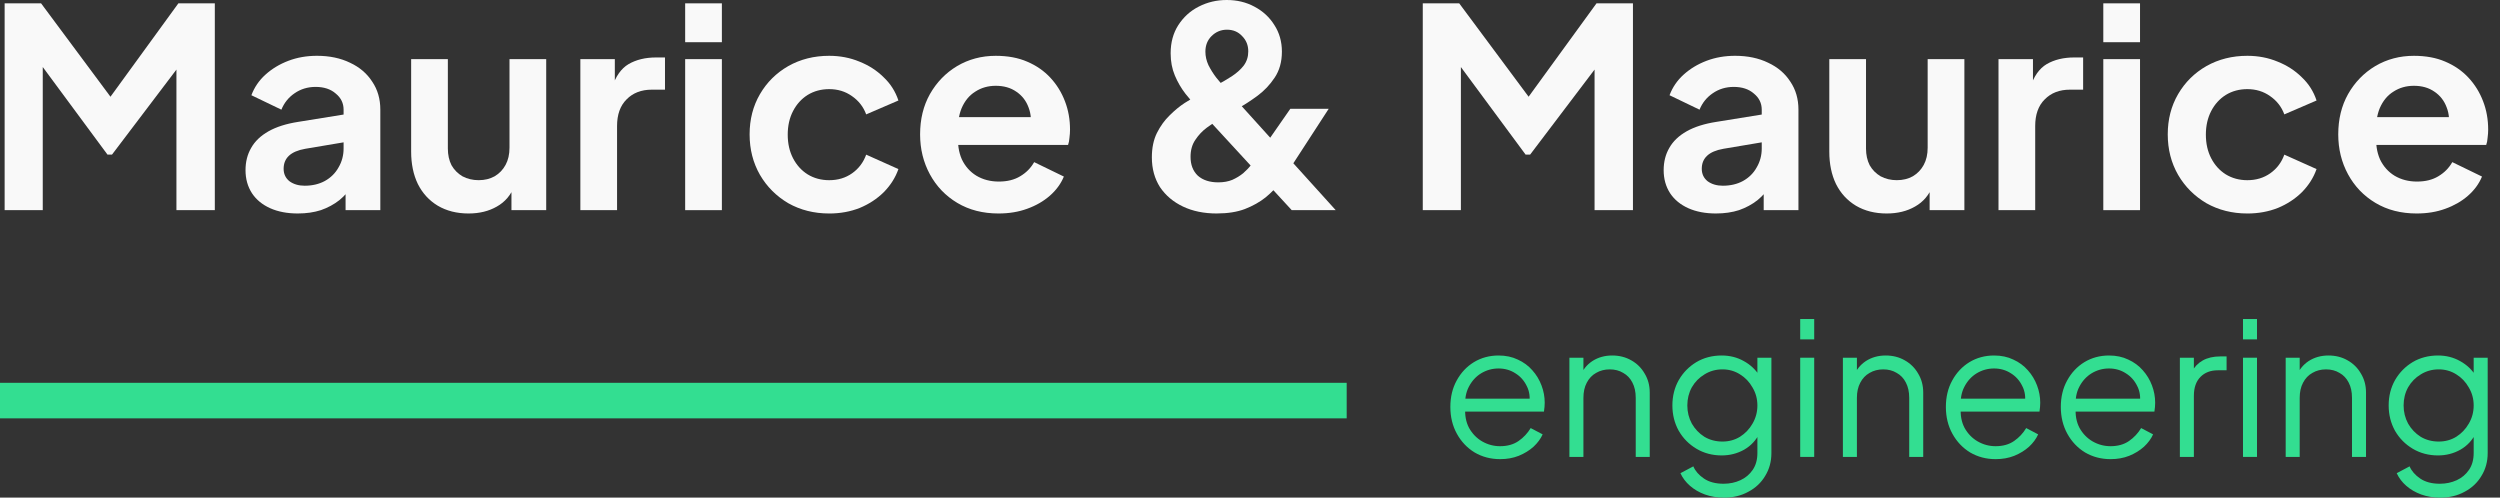 <svg fill="none" height="42" viewBox="0 0 211 42" width="211" xmlns="http://www.w3.org/2000/svg"><rect x="0" y="0" width="211" height="42" fill="#333333" stroke="none"/><g fill="#f9f9f9"><path d="m.391 17.737v-17.456h3.075l6.599 8.88h-1.466l6.457-8.88h3.075v17.456h-3.24v-13.824l1.254.305-6.694 8.833h-.378l-6.528-8.833 1.064-.305v13.824z"/><path d="m25.144 18.018c-.899 0-1.679-.148-2.341-.445-.662-.297-1.175-.719-1.537-1.265-.363-.562-.544-1.21-.544-1.945 0-.703.158-1.328.473-1.874.315-.562.804-1.031 1.466-1.406.662-.375 1.498-.64 2.507-.797l4.21-.679v2.343l-3.619.609c-.615.109-1.072.305-1.372.586-.3.281-.449.648-.449 1.101 0 .437.166.789.497 1.054.347.25.773.375 1.277.375.646 0 1.214-.133 1.703-.398.505-.281.891-.664 1.159-1.148.284-.484.426-1.015.426-1.593v-3.28c0-.547-.221-1-.662-1.359-.426-.375-.993-.562-1.703-.562-.662 0-1.254.18-1.774.539-.505.344-.875.804-1.112 1.382l-2.531-1.218c.252-.672.646-1.25 1.183-1.734.552-.5 1.198-.89 1.94-1.172s1.545-.422 2.413-.422c1.056 0 1.987.195 2.791.586.804.375 1.427.906 1.869 1.593.457.672.686 1.46.686 2.366v8.482h-2.933v-2.179l.662-.047c-.331.547-.725 1.008-1.183 1.382-.457.359-.978.64-1.561.844-.583.187-1.23.281-1.94.281z"/><path d="m39.55 18.018c-.993 0-1.861-.219-2.602-.656-.725-.437-1.285-1.046-1.679-1.828-.379-.781-.568-1.695-.568-2.741v-7.802h3.098v7.545c0 .531.102 1.0.307 1.406.221.391.528.703.922.937.41.219.867.328 1.372.328.505 0 .954-.109 1.348-.328.394-.234.702-.554.922-.961.221-.406.331-.89.331-1.453v-7.474h3.098v12.746h-2.933v-2.507l.26.445c-.3.781-.796 1.367-1.49 1.757-.678.391-1.474.586-2.389.586z"/><path d="m48.982 17.737v-12.746h2.909v2.835l-.236-.422c.299-.953.765-1.617 1.395-1.992.646-.375 1.419-.562 2.318-.562h.757v2.718h-1.112c-.883 0-1.593.273-2.129.82-.536.531-.804 1.281-.804 2.249v7.099z"/><path d="m57.828 17.737v-12.746h3.098v12.746zm0-14.175v-3.28h3.098v3.28z"/><path d="m69.984 18.018c-1.277 0-2.428-.289-3.453-.867-1.009-.594-1.805-1.39-2.389-2.39-.583-1.015-.875-2.155-.875-3.421 0-1.265.292-2.398.875-3.397s1.38-1.789 2.389-2.366c1.025-.578 2.176-.867 3.453-.867.914 0 1.766.164 2.554.492.788.312 1.466.75 2.034 1.312.584.547 1.001 1.203 1.254 1.968l-2.72 1.172c-.236-.64-.639-1.156-1.206-1.546-.552-.391-1.19-.586-1.916-.586-.678 0-1.285.164-1.821.492-.52.328-.93.781-1.23 1.359-.3.578-.449 1.242-.449 1.992 0 .75.15 1.414.449 1.992.3.578.71 1.031 1.23 1.359.536.328 1.143.492 1.821.492.741 0 1.388-.195 1.939-.586.552-.391.946-.914 1.183-1.57l2.72 1.218c-.252.719-.662 1.367-1.23 1.945-.568.562-1.246 1.008-2.034 1.335-.788.312-1.648.469-2.578.469z"/><path d="m84.279 18.018c-1.325 0-2.483-.297-3.477-.89s-1.766-1.398-2.318-2.413-.828-2.14-.828-3.374c0-1.281.276-2.413.828-3.397.568-1 1.332-1.789 2.294-2.366.978-.578 2.066-.867 3.264-.867 1.009 0 1.892.164 2.649.492.773.328 1.427.781 1.963 1.359.536.578.946 1.242 1.23 1.992.284.734.426 1.531.426 2.39 0 .219-.016.445-.047.679-.016.234-.055.437-.118.609h-9.934v-2.343h8.184l-1.466 1.101c.142-.719.102-1.359-.118-1.921-.205-.562-.552-1.008-1.041-1.336-.473-.328-1.049-.492-1.727-.492-.646 0-1.222.164-1.727.492-.505.312-.891.781-1.159 1.406-.252.609-.347 1.351-.284 2.226-.063.781.039 1.476.307 2.085.284.594.694 1.054 1.23 1.382.552.328 1.183.492 1.892.492.71 0 1.309-.148 1.798-.445.505-.297.899-.695 1.183-1.195l2.507 1.218c-.252.609-.646 1.148-1.183 1.617s-1.175.836-1.916 1.101c-.725.266-1.53.398-2.413.398z"/><path d="m102.705 18.018c-1.088 0-2.042-.195-2.862-.586s-1.466-.937-1.94-1.64c-.457-.719-.686-1.554-.686-2.507 0-.797.142-1.484.426-2.062.3-.594.662-1.093 1.088-1.5.426-.422.844-.765 1.254-1.031.426-.266.78-.476 1.064-.633l1.538-.82c.504-.266.961-.531 1.371-.797.426-.281.765-.586 1.017-.914.253-.344.379-.742.379-1.195 0-.515-.174-.945-.52-1.289-.332-.359-.757-.539-1.278-.539-.504 0-.938.18-1.301.539-.346.344-.52.781-.52 1.312 0 .391.087.773.26 1.148.19.375.41.726.663 1.054.252.312.496.594.733.843l9.342 10.333h-3.713l-7.876-8.552c-.363-.391-.725-.812-1.088-1.265-.363-.469-.662-.984-.899-1.546-.237-.562-.355-1.187-.355-1.874 0-.906.213-1.695.639-2.366.442-.687 1.017-1.211 1.726-1.57.726-.375 1.514-.562 2.366-.562.867 0 1.647.187 2.341.562.71.375 1.27.89 1.679 1.546.426.656.639 1.406.639 2.249 0 .859-.205 1.593-.615 2.202-.394.594-.875 1.101-1.443 1.523-.552.406-1.08.75-1.584 1.031l-1.585.937c-.347.187-.717.429-1.112.726-.378.281-.701.625-.969 1.031-.268.391-.402.867-.402 1.429 0 .672.205 1.203.615 1.593.425.375 1.001.562 1.726.562.442 0 .836-.07 1.183-.211.347-.156.654-.344.922-.562.268-.234.497-.476.686-.726.189-.266.363-.508.52-.726l2.768-3.983h3.24l-3.193 4.92c-.237.391-.528.812-.875 1.265s-.765.883-1.254 1.289c-.489.391-1.072.719-1.75.984-.662.25-1.451.375-2.365.375z"/><path d="m120.082 17.737v-17.456h3.075l6.599 8.88h-1.467l6.457-8.88h3.075v17.456h-3.24v-13.824l1.253.305-6.693 8.833h-.379l-6.528-8.833 1.065-.305v13.824z"/><path d="m144.835 18.018c-.898 0-1.679-.148-2.341-.445s-1.175-.719-1.537-1.265c-.363-.562-.544-1.21-.544-1.945 0-.703.157-1.328.473-1.874.315-.562.804-1.031 1.466-1.406s1.498-.64 2.507-.797l4.21-.679v2.343l-3.619.609c-.615.109-1.072.305-1.371.586-.3.281-.45.648-.45 1.101 0 .437.166.789.497 1.054.347.25.773.375 1.277.375.647 0 1.214-.133 1.703-.398.505-.281.891-.664 1.159-1.148.284-.484.426-1.015.426-1.593v-3.28c0-.547-.221-1-.663-1.359-.425-.375-.993-.562-1.702-.562-.663 0-1.254.18-1.774.539-.505.344-.876.804-1.112 1.382l-2.531-1.218c.253-.672.647-1.25 1.183-1.734.552-.5 1.198-.89 1.939-1.172s1.546-.422 2.413-.422c1.056 0 1.987.195 2.791.586.804.375 1.427.906 1.868 1.593.457.672.686 1.46.686 2.366v8.482h-2.933v-2.179l.663-.047c-.332.547-.726 1.008-1.183 1.382-.457.359-.978.64-1.561.844-.584.187-1.23.281-1.94.281z"/><path d="m159.241 18.018c-.993 0-1.86-.219-2.601-.656-.726-.437-1.286-1.046-1.68-1.828-.378-.781-.567-1.695-.567-2.741v-7.802h3.098v7.545c0 .531.103 1.0.308 1.406.22.391.528.703.922.937.41.219.867.328 1.372.328.504 0 .954-.109 1.348-.328.394-.234.702-.554.922-.961.221-.406.331-.89.331-1.453v-7.474h3.099v12.746h-2.933v-2.507l.26.445c-.299.781-.796 1.367-1.49 1.757-.678.391-1.474.586-2.389.586z"/><path d="m168.673 17.737v-12.746h2.909v2.835l-.236-.422c.299-.953.764-1.617 1.395-1.992.647-.375 1.419-.562 2.318-.562h.757v2.718h-1.112c-.883 0-1.592.273-2.128.82-.537.531-.805 1.281-.805 2.249v7.099z"/><path d="m177.519 17.737v-12.746h3.099v12.746zm0-14.175v-3.28h3.099v3.28z"/><path d="m189.675 18.018c-1.277 0-2.428-.289-3.453-.867-1.009-.594-1.805-1.39-2.389-2.39-.583-1.015-.875-2.155-.875-3.421 0-1.265.292-2.398.875-3.397.584-1 1.38-1.789 2.389-2.366 1.025-.578 2.176-.867 3.453-.867.915 0 1.766.164 2.555.492.788.312 1.466.75 2.034 1.312.583.547 1.001 1.203 1.253 1.968l-2.72 1.172c-.236-.64-.638-1.156-1.206-1.546-.552-.391-1.19-.586-1.916-.586-.678 0-1.285.164-1.821.492-.52.328-.93.781-1.23 1.359-.299.578-.449 1.242-.449 1.992 0 .75.15 1.414.449 1.992.3.578.71 1.031 1.23 1.359.536.328 1.143.492 1.821.492.741 0 1.388-.195 1.94-.586s.946-.914 1.182-1.57l2.72 1.218c-.252.719-.662 1.367-1.23 1.945-.567.562-1.245 1.008-2.034 1.335-.788.312-1.647.469-2.578.469z"/><path d="m203.97 18.018c-1.324 0-2.483-.297-3.476-.89-.994-.594-1.766-1.398-2.318-2.413s-.828-2.14-.828-3.374c0-1.281.276-2.413.828-3.397.567-1 1.332-1.789 2.294-2.366.978-.578 2.066-.867 3.264-.867 1.009 0 1.892.164 2.649.492.773.328 1.427.781 1.963 1.359.536.578.946 1.242 1.23 1.992.284.734.426 1.531.426 2.39 0 .219-.016.445-.048.679-.015.234-.055.437-.118.609h-9.934v-2.343h8.184l-1.467 1.101c.142-.719.103-1.359-.118-1.921-.205-.562-.552-1.008-1.041-1.336-.473-.328-1.048-.492-1.726-.492-.647 0-1.222.164-1.727.492-.504.312-.891.781-1.159 1.406-.252.609-.347 1.351-.283 2.226-.064.781.039 1.476.307 2.085.284.594.694 1.054 1.23 1.382.552.328 1.183.492 1.892.492.71 0 1.309-.148 1.798-.445.504-.297.898-.695 1.182-1.195l2.507 1.218c-.252.609-.646 1.148-1.182 1.617s-1.175.836-1.916 1.101c-.725.266-1.53.398-2.413.398z"/></g><path d="m126.604 38.751c-.788 0-1.503-.188-2.144-.562-.631-.385-1.13-.911-1.498-1.578-.368-.666-.552-1.421-.552-2.265s.179-1.588.536-2.234c.358-.656.841-1.171 1.451-1.546.62-.375 1.314-.562 2.081-.562.61 0 1.151.115 1.624.344.484.219.894.521 1.23.906.337.375.594.802.773 1.281.179.469.268.953.268 1.453 0 .104-.005.224-.016.359-.01.125-.026.255-.047.391h-7.143v-1.093h6.465l-.568.469c.095-.573.026-1.083-.205-1.531-.221-.458-.541-.817-.962-1.078-.42-.271-.893-.406-1.419-.406-.525 0-1.014.135-1.466.406-.442.271-.789.651-1.041 1.14-.252.479-.352 1.052-.299 1.718-.053.666.052 1.25.315 1.75.273.489.641.87 1.104 1.14.473.271.977.406 1.513.406.621 0 1.141-.146 1.561-.437.421-.292.763-.656 1.025-1.093l1.01.531c-.169.375-.426.724-.773 1.046-.347.312-.762.568-1.246.765-.473.188-.998.281-1.577.281z" fill="#33de91"/><path d="m132.458 38.563v-8.372h1.183v1.625l-.268-.062c.21-.541.551-.968 1.024-1.281.484-.312 1.041-.469 1.672-.469.599 0 1.135.135 1.608.406.484.271.862.646 1.135 1.125.284.469.426 1.0.426 1.593v5.436h-1.182v-4.983c0-.51-.095-.942-.284-1.296-.179-.354-.436-.625-.773-.812-.326-.198-.704-.297-1.135-.297s-.815.099-1.151.297c-.337.187-.599.463-.789.828-.189.354-.283.781-.283 1.281v4.983z" fill="#33de91"/><path d="m145.502 42c-.578 0-1.114-.088-1.608-.266-.484-.177-.904-.422-1.262-.734-.347-.302-.615-.656-.804-1.062l1.088-.578c.168.396.468.739.899 1.031s.983.437 1.655.437c.515 0 .988-.099 1.419-.297.431-.198.778-.489 1.041-.875s.394-.859.394-1.421v-1.859l.19.172c-.295.604-.731 1.073-1.309 1.406-.578.323-1.209.484-1.892.484-.789 0-1.498-.188-2.129-.562-.631-.375-1.13-.88-1.498-1.515-.357-.646-.536-1.359-.536-2.14 0-.791.179-1.505.536-2.14.368-.635.862-1.14 1.482-1.515.631-.375 1.346-.562 2.145-.562.683 0 1.303.156 1.86.469.568.312 1.015.734 1.341 1.265l-.19.328v-1.874h1.183v8.044c0 .719-.174 1.359-.52 1.921-.337.573-.81 1.02-1.42 1.343-.599.333-1.287.5-2.065.5zm-.126-4.733c.546 0 1.04-.135 1.482-.406.441-.281.794-.651 1.056-1.109.274-.469.41-.979.41-1.531s-.136-1.057-.41-1.515c-.262-.469-.615-.838-1.056-1.109-.442-.281-.936-.422-1.482-.422-.557 0-1.062.141-1.514.422-.452.271-.809.635-1.072 1.093-.252.458-.379.968-.379 1.531 0 .552.127 1.062.379 1.531.263.458.615.828 1.056 1.109.452.271.962.406 1.53.406z" fill="#33de91"/><path d="m151.937 38.563v-8.372h1.182v8.372zm0-9.919v-1.718h1.182v1.718z" fill="#33de91"/><path d="m155.54 38.563v-8.372h1.183v1.625l-.268-.062c.21-.541.552-.968 1.025-1.281.483-.312 1.04-.469 1.671-.469.599 0 1.135.135 1.608.406.484.271.862.646 1.136 1.125.283.469.425 1.0.425 1.593v5.436h-1.182v-4.983c0-.51-.095-.942-.284-1.296-.179-.354-.436-.625-.773-.812-.326-.198-.704-.297-1.135-.297s-.815.099-1.151.297c-.336.187-.599.463-.788.828-.19.354-.284.781-.284 1.281v4.983z" fill="#33de91"/><path d="m168.426 38.751c-.788 0-1.503-.188-2.144-.562-.631-.385-1.13-.911-1.498-1.578-.368-.666-.552-1.421-.552-2.265s.179-1.588.536-2.234c.358-.656.841-1.171 1.451-1.546.62-.375 1.314-.562 2.081-.562.61 0 1.151.115 1.624.344.484.219.894.521 1.23.906.337.375.594.802.773 1.281.178.469.268.953.268 1.453 0 .104-.005.224-.016.359-.01.125-.026.255-.047.391h-7.143v-1.093h6.465l-.568.469c.095-.573.026-1.083-.205-1.531-.221-.458-.541-.817-.962-1.078-.42-.271-.893-.406-1.419-.406-.525 0-1.014.135-1.466.406-.442.271-.789.651-1.041 1.14-.252.479-.352 1.052-.3 1.718-.052.666.053 1.25.316 1.75.273.489.641.87 1.104 1.14.473.271.977.406 1.513.406.621 0 1.141-.146 1.561-.437.421-.292.762-.656 1.025-1.093l1.009.531c-.168.375-.425.724-.772 1.046-.347.312-.762.568-1.246.765-.473.188-.999.281-1.577.281z" fill="#33de91"/><path d="m178.127 38.751c-.788 0-1.503-.188-2.144-.562-.631-.385-1.13-.911-1.498-1.578-.368-.666-.552-1.421-.552-2.265s.179-1.588.536-2.234c.358-.656.841-1.171 1.451-1.546.62-.375 1.314-.562 2.081-.562.61 0 1.151.115 1.624.344.484.219.894.521 1.23.906.336.375.594.802.773 1.281.178.469.268.953.268 1.453 0 .104-.005.224-.016.359-.01.125-.026.255-.047.391h-7.143v-1.093h6.465l-.568.469c.095-.573.026-1.083-.205-1.531-.221-.458-.541-.817-.962-1.078-.42-.271-.893-.406-1.419-.406-.525 0-1.014.135-1.466.406-.442.271-.789.651-1.041 1.14-.252.479-.352 1.052-.3 1.718-.052.666.053 1.25.316 1.75.273.489.641.87 1.104 1.14.473.271.977.406 1.513.406.62 0 1.141-.146 1.561-.437.421-.292.762-.656 1.025-1.093l1.009.531c-.168.375-.425.724-.772 1.046-.347.312-.762.568-1.246.765-.473.188-.999.281-1.577.281z" fill="#33de91"/><path d="m183.981 38.563v-8.372h1.182v1.375l-.157-.203c.199-.396.499-.708.899-.937.41-.229.904-.344 1.482-.344h.536v1.171h-.741c-.61 0-1.099.187-1.467.562s-.552.906-.552 1.593v5.155z" fill="#33de91"/><path d="m189.309 38.563v-8.372h1.182v8.372zm0-9.919v-1.718h1.182v1.718z" fill="#33de91"/><path d="m192.912 38.563v-8.372h1.182v1.625l-.268-.062c.211-.541.552-.968 1.025-1.281.484-.312 1.041-.469 1.672-.469.599 0 1.135.135 1.608.406.484.271.862.646 1.135 1.125.284.469.426 1.0.426 1.593v5.436h-1.183v-4.983c0-.51-.094-.942-.283-1.296-.179-.354-.437-.625-.773-.812-.326-.198-.704-.297-1.135-.297s-.815.099-1.151.297c-.337.187-.599.463-.789.828-.189.354-.284.781-.284 1.281v4.983z" fill="#33de91"/><path d="m205.956 42c-.578 0-1.115-.088-1.609-.266-.483-.177-.904-.422-1.261-.734-.347-.302-.615-.656-.804-1.062l1.088-.578c.168.396.468.739.899 1.031s.982.437 1.655.437c.515 0 .988-.099 1.419-.297.431-.198.778-.489 1.041-.875s.394-.859.394-1.421v-1.859l.189.172c-.294.604-.73 1.073-1.308 1.406-.578.323-1.209.484-1.892.484-.789 0-1.498-.188-2.129-.562-.631-.375-1.13-.88-1.498-1.515-.357-.646-.536-1.359-.536-2.14 0-.791.179-1.505.536-2.14.368-.635.862-1.14 1.482-1.515.631-.375 1.346-.562 2.145-.562.683 0 1.303.156 1.86.469.568.312 1.015.734 1.34 1.265l-.189.328v-1.874h1.183v8.044c0 .719-.174 1.359-.521 1.921-.336.573-.809 1.02-1.419 1.343-.599.333-1.287.5-2.065.5zm-.126-4.733c.546 0 1.04-.135 1.482-.406.441-.281.793-.651 1.056-1.109.274-.469.41-.979.41-1.531s-.136-1.057-.41-1.515c-.263-.469-.615-.838-1.056-1.109-.442-.281-.936-.422-1.482-.422-.558 0-1.062.141-1.514.422-.452.271-.81.635-1.072 1.093-.253.458-.379.968-.379 1.531 0 .552.126 1.062.379 1.531.262.458.615.828 1.056 1.109.452.271.962.406 1.53.406z" fill="#33de91"/><path d="m0 33.809h113.66" stroke="#33de91" stroke-width="3"/></svg>